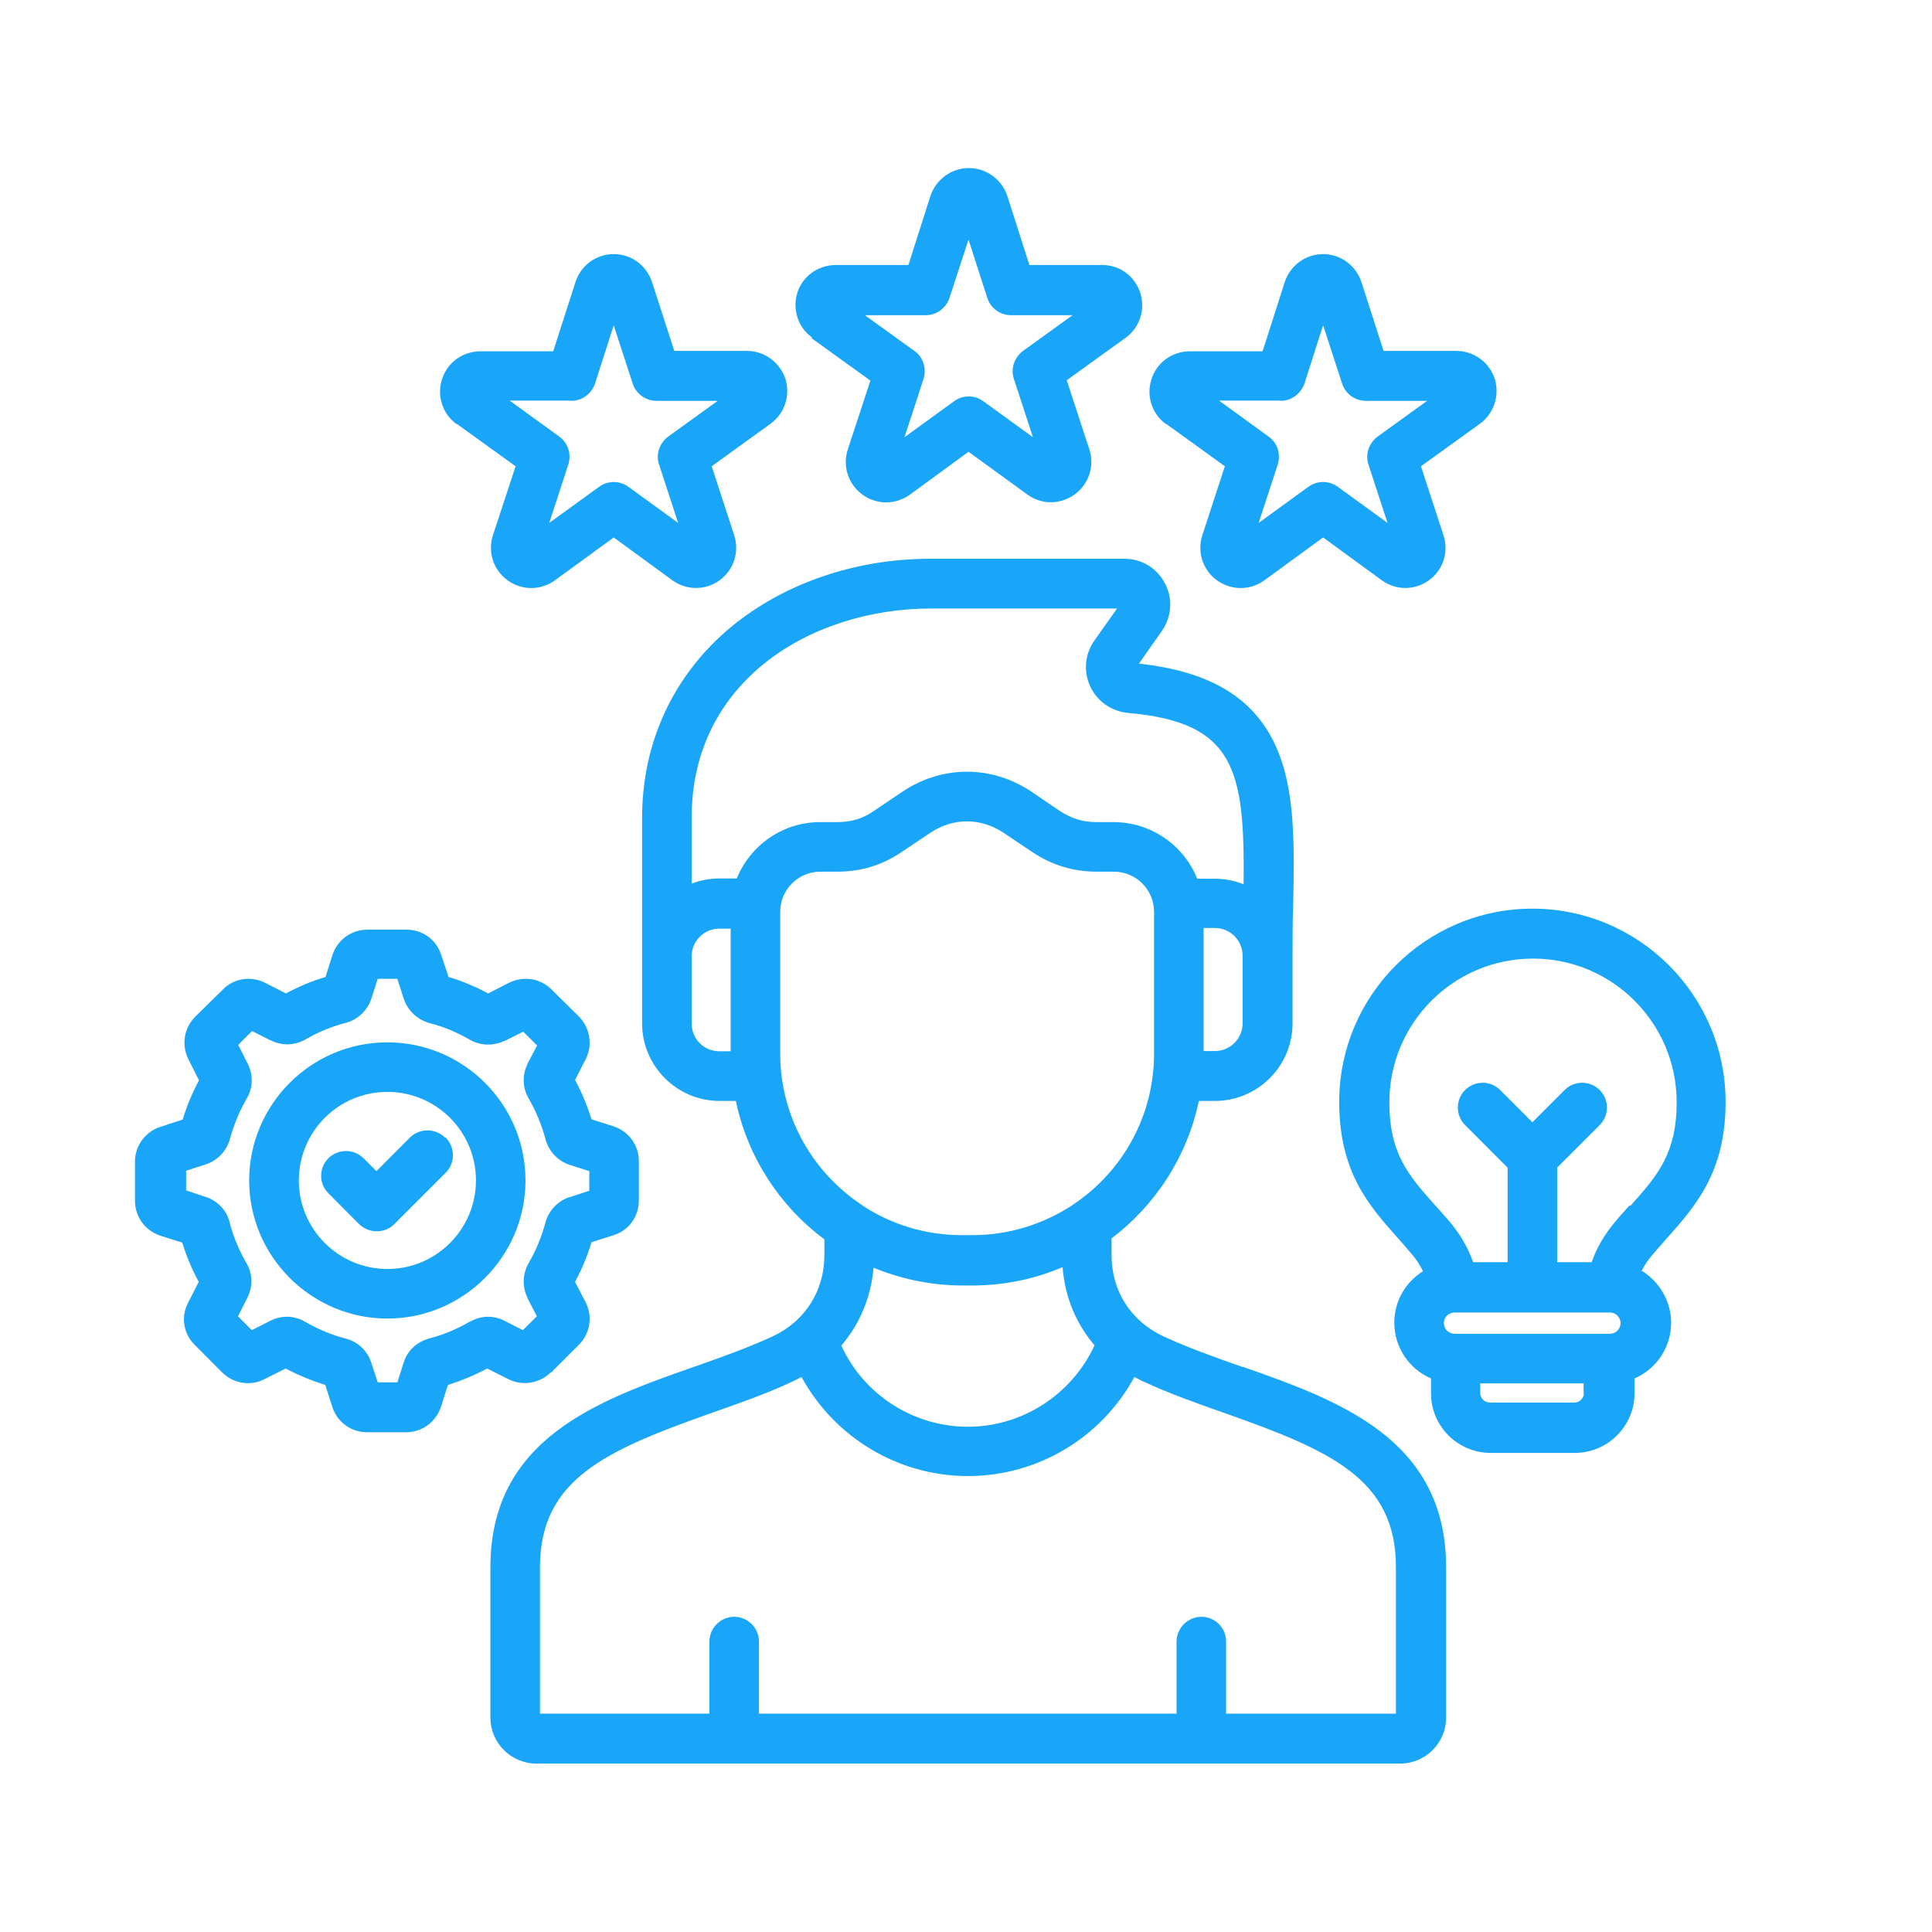 <?xml version="1.0" encoding="UTF-8"?>
<svg xmlns="http://www.w3.org/2000/svg" xmlns:xlink="http://www.w3.org/1999/xlink" width="60px" height="60px" viewBox="0 0 60 60" version="1.1">
<g id="surface1">
<path style=" stroke:none;fill-rule:nonzero;fill:rgb(10.196%,65.098%,97.255%);fill-opacity:1;" d="M 38.578 42.449 C 37.75 42.16 36.891 41.852 36.129 41.5 C 35.121 41.031 34.52 40.09 34.52 38.98 L 34.52 38.461 C 35.879 37.43 36.871 35.922 37.23 34.191 L 37.73 34.191 C 39.059 34.191 40.141 33.109 40.141 31.781 L 40.141 29.691 C 40.141 29.691 40.141 29.672 40.141 29.648 C 40.141 29.648 40.141 29.641 40.141 29.629 C 40.141 29.129 40.141 28.648 40.16 28.18 C 40.199 26.219 40.23 24.531 39.629 23.191 C 38.949 21.672 37.59 20.852 35.371 20.609 L 36.078 19.602 C 36.391 19.16 36.43 18.59 36.18 18.121 C 35.93 17.641 35.461 17.352 34.91 17.352 L 28.91 17.352 C 26.578 17.352 24.379 18.102 22.73 19.449 C 20.93 20.93 19.941 23.039 19.941 25.391 L 19.941 31.781 C 19.941 33.109 21.02 34.191 22.352 34.191 L 22.852 34.191 C 23.219 35.941 24.219 37.461 25.602 38.488 L 25.602 38.98 C 25.602 40.09 25 41.031 24 41.5 C 23.238 41.852 22.379 42.16 21.551 42.449 C 18.59 43.488 15.23 44.672 15.23 48.672 L 15.23 53.34 C 15.23 54.129 15.871 54.77 16.66 54.77 L 43.48 54.77 C 44.27 54.77 44.91 54.129 44.91 53.34 L 44.91 48.672 C 44.91 44.672 41.551 43.488 38.602 42.449 Z M 38.59 31.781 C 38.59 32.262 38.199 32.641 37.73 32.641 L 37.379 32.641 L 37.379 28.82 L 37.73 28.82 C 38.211 28.82 38.59 29.211 38.59 29.68 Z M 22.691 32.648 L 22.34 32.648 C 21.859 32.648 21.48 32.262 21.48 31.789 L 21.48 29.699 C 21.48 29.219 21.871 28.84 22.34 28.84 L 22.691 28.84 L 22.691 32.66 Z M 22.891 27.281 L 22.34 27.281 C 22.039 27.281 21.738 27.34 21.48 27.441 L 21.48 25.391 C 21.48 21.129 25.219 18.898 28.91 18.898 L 34.691 18.898 L 33.988 19.891 C 33.691 20.309 33.641 20.852 33.859 21.32 C 34.078 21.789 34.52 22.09 35.031 22.141 C 38.359 22.43 38.66 23.91 38.621 27.461 C 38.34 27.352 38.039 27.289 37.73 27.289 L 37.18 27.289 C 36.77 26.262 35.762 25.531 34.578 25.531 L 34.051 25.531 C 33.629 25.531 33.281 25.422 32.922 25.191 L 32.02 24.578 C 30.789 23.762 29.27 23.762 28.039 24.578 L 27.129 25.191 C 26.781 25.43 26.43 25.531 26 25.531 L 25.469 25.531 C 24.301 25.531 23.289 26.262 22.879 27.289 Z M 24.23 32.719 L 24.23 28.32 C 24.23 27.629 24.789 27.07 25.48 27.07 L 26.012 27.07 C 26.738 27.07 27.391 26.871 27.988 26.469 L 28.898 25.859 C 29.609 25.391 30.449 25.391 31.16 25.859 L 32.07 26.469 C 32.68 26.871 33.328 27.07 34.059 27.07 L 34.59 27.07 C 35.281 27.07 35.84 27.629 35.84 28.32 L 35.84 32.719 C 35.84 34.66 34.859 36.371 33.371 37.379 C 33.34 37.398 33.309 37.422 33.281 37.441 C 32.391 38.02 31.328 38.359 30.191 38.359 L 29.879 38.359 C 28.75 38.359 27.699 38.031 26.82 37.461 C 26.789 37.441 26.762 37.422 26.73 37.398 C 25.219 36.379 24.23 34.66 24.23 32.719 Z M 33.988 41.789 C 33.281 43.309 31.75 44.309 30.059 44.309 C 28.371 44.309 26.828 43.32 26.129 41.789 C 26.699 41.121 27.051 40.289 27.129 39.371 C 27.98 39.719 28.91 39.922 29.891 39.922 L 30.199 39.922 C 31.191 39.922 32.141 39.719 33 39.352 C 33.07 40.281 33.422 41.121 34 41.789 Z M 43.34 53.219 L 38.078 53.219 L 38.078 50.98 C 38.078 50.551 37.73 50.211 37.309 50.211 C 36.891 50.211 36.539 50.559 36.539 50.98 L 36.539 53.219 L 23.57 53.219 L 23.57 50.98 C 23.57 50.551 23.219 50.211 22.801 50.211 C 22.379 50.211 22.031 50.559 22.031 50.98 L 22.031 53.219 L 16.77 53.219 L 16.77 48.672 C 16.77 45.961 18.77 45.059 22.051 43.898 C 22.922 43.59 23.82 43.281 24.641 42.891 C 24.719 42.852 24.809 42.809 24.891 42.762 C 25.91 44.629 27.879 45.84 30.059 45.84 C 32.238 45.84 34.211 44.641 35.23 42.762 C 35.309 42.801 35.391 42.852 35.48 42.891 C 36.309 43.281 37.199 43.59 38.07 43.898 C 41.359 45.059 43.352 45.949 43.352 48.672 L 43.352 53.219 Z M 50.98 39.48 C 51.07 39.289 51.191 39.109 51.352 38.93 C 51.488 38.77 51.629 38.609 51.762 38.461 C 52.66 37.449 53.59 36.41 53.59 34.219 C 53.59 30.91 50.898 28.219 47.59 28.219 C 44.281 28.219 41.59 30.91 41.59 34.219 C 41.59 36.41 42.52 37.449 43.422 38.461 C 43.559 38.609 43.691 38.77 43.828 38.93 C 43.98 39.102 44.102 39.289 44.191 39.48 C 43.66 39.809 43.301 40.398 43.301 41.078 C 43.301 41.852 43.77 42.52 44.441 42.809 L 44.441 43.27 C 44.441 44.289 45.27 45.121 46.289 45.121 L 48.91 45.121 C 49.93 45.121 50.762 44.289 50.762 43.27 L 50.762 42.809 C 51.43 42.52 51.898 41.859 51.898 41.078 C 51.898 40.41 51.539 39.82 51.012 39.48 Z M 49.191 43.262 C 49.191 43.422 49.051 43.559 48.891 43.559 L 46.27 43.559 C 46.109 43.559 45.969 43.422 45.969 43.262 L 45.969 42.961 L 49.18 42.961 L 49.18 43.262 Z M 49.988 41.422 L 45.172 41.422 C 44.988 41.422 44.84 41.27 44.84 41.09 C 44.84 40.91 44.98 40.77 45.16 40.762 C 45.18 40.762 45.199 40.762 45.219 40.762 L 49.961 40.762 C 49.961 40.762 50 40.762 50.02 40.762 C 50.191 40.77 50.328 40.922 50.328 41.09 C 50.328 41.27 50.18 41.422 50 41.422 Z M 50.602 37.441 C 50.461 37.602 50.309 37.762 50.172 37.93 C 49.84 38.32 49.59 38.738 49.43 39.199 L 48.359 39.199 L 48.359 36.262 L 49.68 34.941 C 49.98 34.641 49.98 34.148 49.68 33.852 C 49.379 33.551 48.891 33.551 48.59 33.852 L 47.59 34.852 L 46.59 33.852 C 46.289 33.551 45.801 33.551 45.5 33.852 C 45.199 34.148 45.199 34.641 45.5 34.941 L 46.82 36.262 L 46.82 39.199 L 45.75 39.199 C 45.59 38.738 45.34 38.32 45.012 37.93 C 44.859 37.762 44.719 37.59 44.578 37.441 C 43.75 36.512 43.148 35.84 43.148 34.23 C 43.148 31.77 45.148 29.77 47.609 29.77 C 50.07 29.77 52.07 31.77 52.07 34.23 C 52.07 35.828 51.469 36.512 50.641 37.441 Z M 12.031 32.371 C 9.66 32.371 7.738 34.301 7.738 36.66 C 7.738 39.02 9.672 40.949 12.031 40.949 C 14.391 40.949 16.32 39.02 16.32 36.66 C 16.32 34.289 14.391 32.371 12.031 32.371 Z M 12.031 39.41 C 10.52 39.41 9.281 38.18 9.281 36.66 C 9.281 35.141 10.512 33.91 12.031 33.91 C 13.551 33.91 14.781 35.141 14.781 36.66 C 14.781 38.172 13.551 39.41 12.031 39.41 Z M 36.211 13.16 L 38.039 14.48 L 37.34 16.621 C 37.172 17.141 37.352 17.699 37.789 18.02 C 38.012 18.18 38.27 18.262 38.531 18.262 C 38.789 18.262 39.051 18.18 39.27 18.02 L 41.09 16.691 L 42.91 18.02 C 43.352 18.34 43.941 18.34 44.379 18.02 C 44.82 17.699 45 17.141 44.828 16.621 L 44.129 14.48 L 45.961 13.16 C 46.398 12.84 46.578 12.281 46.422 11.762 C 46.25 11.25 45.77 10.898 45.23 10.898 L 42.969 10.898 C 42.969 10.898 42.281 8.762 42.281 8.762 C 42.109 8.238 41.629 7.891 41.09 7.891 C 40.551 7.891 40.07 8.238 39.898 8.762 C 39.898 8.762 39.211 10.91 39.211 10.91 L 36.949 10.91 C 36.41 10.91 35.93 11.25 35.762 11.77 C 35.59 12.289 35.77 12.852 36.211 13.172 Z M 39.77 12.449 C 40.109 12.449 40.398 12.23 40.512 11.91 L 41.09 10.102 L 41.68 11.91 C 41.781 12.23 42.078 12.449 42.422 12.449 L 44.32 12.449 C 44.32 12.449 42.781 13.559 42.781 13.559 C 42.512 13.762 42.391 14.109 42.5 14.43 L 43.09 16.238 L 41.551 15.121 C 41.41 15.02 41.25 14.969 41.09 14.969 C 40.93 14.969 40.77 15.02 40.629 15.121 L 39.09 16.238 L 39.68 14.43 C 39.781 14.109 39.68 13.762 39.398 13.559 L 37.859 12.441 L 39.762 12.441 Z M 25.199 10.5 L 27.031 11.82 L 26.328 13.961 C 26.16 14.469 26.34 15.039 26.781 15.359 C 27 15.52 27.262 15.602 27.52 15.602 C 27.781 15.602 28.039 15.52 28.262 15.359 L 30.078 14.031 L 31.898 15.352 C 32.34 15.68 32.93 15.68 33.379 15.352 C 33.82 15.031 34 14.461 33.828 13.949 L 33.129 11.809 L 34.961 10.488 C 35.398 10.172 35.578 9.609 35.41 9.09 C 35.238 8.57 34.77 8.23 34.238 8.23 L 31.969 8.23 C 31.969 8.23 31.281 6.078 31.281 6.078 C 31.109 5.57 30.629 5.219 30.09 5.219 C 29.551 5.219 29.07 5.57 28.898 6.078 L 28.211 8.23 L 25.961 8.23 C 25.41 8.23 24.93 8.57 24.762 9.09 C 24.602 9.602 24.781 10.172 25.219 10.48 Z M 28.75 9.789 C 29.09 9.789 29.379 9.57 29.488 9.25 L 30.078 7.441 L 30.66 9.25 C 30.762 9.57 31.059 9.789 31.398 9.789 L 33.309 9.789 C 33.309 9.789 31.77 10.898 31.77 10.898 C 31.5 11.102 31.379 11.449 31.488 11.77 L 32.078 13.578 L 30.539 12.461 C 30.27 12.262 29.898 12.262 29.629 12.461 L 28.09 13.578 L 28.68 11.77 C 28.781 11.449 28.68 11.102 28.398 10.898 L 26.859 9.789 L 28.762 9.789 Z M 17.121 42.621 L 17.98 41.762 C 18.328 41.41 18.41 40.891 18.191 40.449 L 17.859 39.809 C 18.07 39.422 18.238 39.012 18.371 38.578 L 19.059 38.359 C 19.531 38.211 19.84 37.781 19.84 37.281 L 19.84 36.059 C 19.84 35.57 19.531 35.141 19.059 34.98 L 18.371 34.762 C 18.238 34.34 18.07 33.93 17.859 33.539 L 18.191 32.891 C 18.41 32.461 18.328 31.93 17.988 31.578 L 17.129 30.73 C 16.781 30.379 16.25 30.301 15.809 30.52 L 15.16 30.852 C 14.77 30.641 14.359 30.469 13.93 30.34 L 13.699 29.648 C 13.551 29.18 13.121 28.871 12.621 28.871 L 11.41 28.871 C 10.91 28.871 10.48 29.191 10.328 29.648 L 10.109 30.34 C 9.68 30.469 9.27 30.641 8.879 30.852 L 8.23 30.52 C 7.789 30.301 7.262 30.379 6.922 30.73 L 6.059 31.578 C 5.711 31.93 5.629 32.461 5.852 32.898 L 6.18 33.551 C 5.969 33.941 5.801 34.352 5.672 34.77 L 4.969 35 C 4.512 35.148 4.191 35.59 4.191 36.07 L 4.191 37.289 C 4.191 37.781 4.5 38.211 4.969 38.371 L 5.66 38.59 C 5.789 39.012 5.961 39.422 6.172 39.809 L 5.84 40.461 C 5.609 40.898 5.699 41.43 6.051 41.77 L 6.898 42.621 C 7.25 42.969 7.781 43.059 8.219 42.828 L 8.871 42.5 C 9.27 42.711 9.68 42.879 10.102 43.012 L 10.32 43.691 C 10.469 44.16 10.898 44.48 11.398 44.48 L 12.609 44.48 C 13.102 44.48 13.531 44.172 13.691 43.699 L 13.91 43.012 C 14.328 42.879 14.738 42.711 15.129 42.5 L 15.781 42.828 C 16.219 43.051 16.75 42.969 17.102 42.621 Z M 14.578 41.051 C 14.18 41.281 13.75 41.461 13.32 41.57 C 12.949 41.672 12.648 41.949 12.539 42.309 L 12.34 42.93 L 11.73 42.93 L 11.531 42.32 C 11.41 41.949 11.121 41.672 10.738 41.57 C 10.301 41.461 9.879 41.281 9.48 41.051 C 9.141 40.852 8.738 40.84 8.391 41.02 L 7.82 41.309 L 7.391 40.879 L 7.68 40.309 C 7.859 39.961 7.852 39.559 7.648 39.219 C 7.422 38.82 7.238 38.398 7.129 37.949 C 7.031 37.578 6.762 37.301 6.398 37.172 C 6.398 37.172 6.398 37.172 6.391 37.172 L 5.781 36.969 L 5.781 36.359 L 6.391 36.16 C 6.762 36.039 7.039 35.738 7.141 35.371 C 7.262 34.93 7.441 34.5 7.66 34.121 C 7.859 33.789 7.871 33.379 7.691 33.031 L 7.398 32.449 L 7.828 32.02 L 8.398 32.309 L 8.41 32.309 C 8.762 32.488 9.148 32.469 9.488 32.281 C 9.879 32.051 10.301 31.879 10.75 31.762 C 11.121 31.66 11.41 31.379 11.531 31.02 L 11.73 30.398 L 12.34 30.398 L 12.539 31.02 C 12.66 31.379 12.949 31.66 13.328 31.77 C 13.77 31.879 14.191 32.059 14.59 32.289 C 14.922 32.48 15.309 32.488 15.66 32.328 C 15.66 32.328 15.66 32.328 15.672 32.328 L 16.25 32.039 L 16.68 32.469 L 16.379 33.039 C 16.379 33.039 16.379 33.039 16.379 33.051 C 16.211 33.398 16.23 33.801 16.422 34.121 C 16.648 34.512 16.82 34.93 16.941 35.379 C 17.039 35.75 17.32 36.051 17.68 36.172 L 18.301 36.371 L 18.301 36.98 L 17.691 37.18 C 17.691 37.18 17.68 37.18 17.672 37.18 C 17.309 37.309 17.039 37.602 16.941 37.961 C 16.82 38.41 16.648 38.828 16.422 39.219 C 16.23 39.551 16.211 39.949 16.379 40.301 C 16.379 40.301 16.379 40.301 16.379 40.309 L 16.672 40.879 L 16.238 41.309 L 15.672 41.02 C 15.32 40.84 14.93 40.852 14.59 41.051 Z M 14.18 13.16 L 16.012 14.48 L 15.309 16.621 C 15.141 17.141 15.32 17.699 15.762 18.02 C 15.98 18.18 16.238 18.262 16.5 18.262 C 16.762 18.262 17.02 18.18 17.238 18.02 L 19.059 16.691 L 20.879 18.02 C 21.32 18.34 21.91 18.34 22.352 18.02 C 22.789 17.699 22.969 17.141 22.801 16.621 L 22.102 14.48 L 23.93 13.16 C 24.371 12.84 24.551 12.281 24.391 11.762 C 24.219 11.25 23.738 10.898 23.199 10.898 L 20.941 10.898 C 20.941 10.898 20.25 8.762 20.25 8.762 C 20.078 8.238 19.602 7.891 19.059 7.891 C 18.52 7.891 18.039 8.238 17.871 8.762 C 17.871 8.762 17.18 10.91 17.18 10.91 L 14.922 10.91 C 14.379 10.91 13.898 11.25 13.73 11.77 C 13.559 12.289 13.738 12.852 14.18 13.172 Z M 17.738 12.449 C 18.078 12.449 18.371 12.23 18.48 11.91 L 19.059 10.102 L 19.648 11.91 C 19.75 12.23 20.051 12.449 20.391 12.449 L 22.289 12.449 C 22.289 12.449 20.75 13.559 20.75 13.559 C 20.48 13.762 20.359 14.109 20.469 14.43 L 21.059 16.238 L 19.52 15.121 C 19.379 15.02 19.219 14.969 19.059 14.969 C 18.898 14.969 18.738 15.02 18.602 15.121 L 17.059 16.238 L 17.648 14.43 C 17.75 14.109 17.648 13.762 17.371 13.559 L 15.828 12.441 L 17.73 12.441 Z M 13.84 35.328 C 14.141 35.629 14.141 36.121 13.84 36.422 L 12.25 38.012 C 12.102 38.16 11.91 38.238 11.699 38.238 C 11.488 38.238 11.301 38.16 11.148 38.012 L 10.199 37.059 C 9.898 36.762 9.898 36.27 10.199 35.969 C 10.5 35.672 10.988 35.672 11.289 35.969 L 11.691 36.371 L 12.73 35.328 C 13.031 35.031 13.52 35.031 13.82 35.328 Z M 13.84 35.328 "/>
</g>
</svg>
